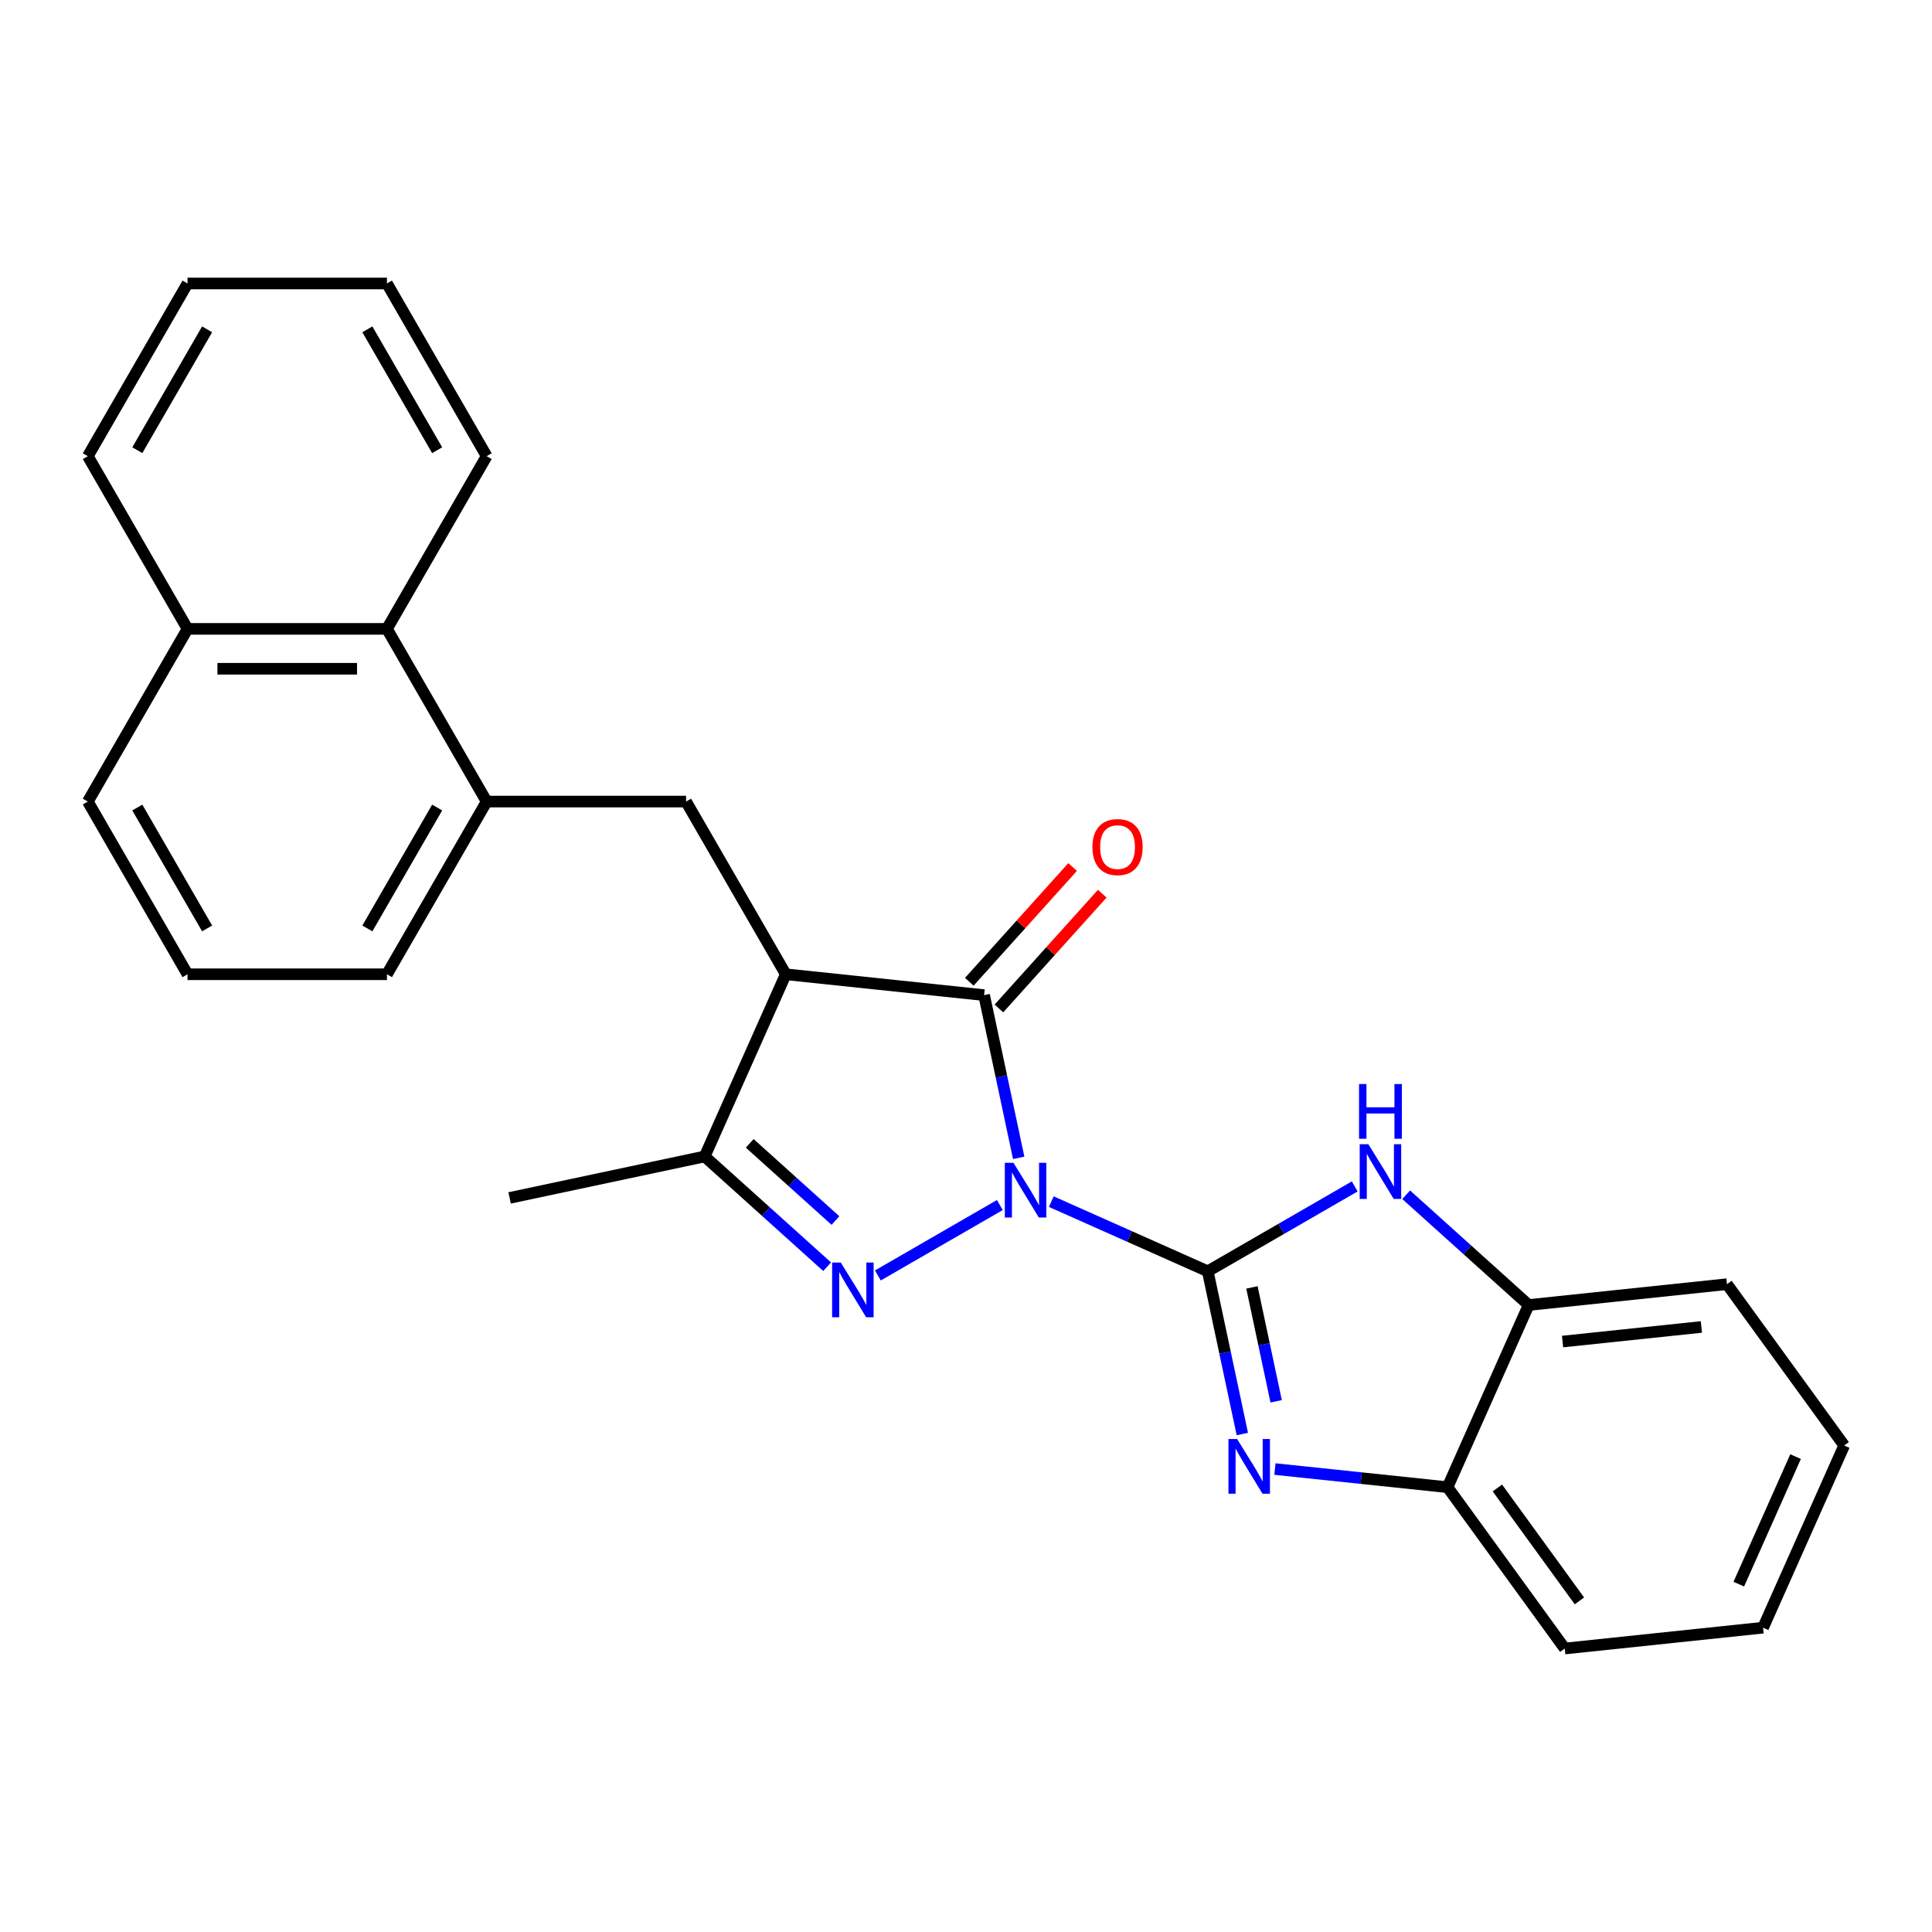<?xml version='1.0' encoding='iso-8859-1'?>
<svg version='1.1' baseProfile='full'
              xmlns='http://www.w3.org/2000/svg'
                      xmlns:rdkit='http://www.rdkit.org/xml'
                      xmlns:xlink='http://www.w3.org/1999/xlink'
                  xml:space='preserve'
width='1000px' height='1000px' viewBox='0 0 1000 1000'>
<!-- END OF HEADER -->
<rect style='opacity:1.0;fill:#FFFFFF;stroke:none' width='1000' height='1000' x='0' y='0'> </rect>
<path class='bond-0' d='M 544.152,621.966 L 584.639,639.992' style='fill:none;fill-rule:evenodd;stroke:#0000FF;stroke-width:6px;stroke-linecap:butt;stroke-linejoin:miter;stroke-opacity:1' />
<path class='bond-0' d='M 584.639,639.992 L 625.127,658.018' style='fill:none;fill-rule:evenodd;stroke:#000000;stroke-width:6px;stroke-linecap:butt;stroke-linejoin:miter;stroke-opacity:1' />
<path class='bond-1' d='M 517.511,623.726 L 454.378,660.176' style='fill:none;fill-rule:evenodd;stroke:#0000FF;stroke-width:6px;stroke-linecap:butt;stroke-linejoin:miter;stroke-opacity:1' />
<path class='bond-2' d='M 527.274,599.295 L 518.323,557.184' style='fill:none;fill-rule:evenodd;stroke:#0000FF;stroke-width:6px;stroke-linecap:butt;stroke-linejoin:miter;stroke-opacity:1' />
<path class='bond-2' d='M 518.323,557.184 L 509.372,515.073' style='fill:none;fill-rule:evenodd;stroke:#000000;stroke-width:6px;stroke-linecap:butt;stroke-linejoin:miter;stroke-opacity:1' />
<path class='bond-4' d='M 625.127,658.018 L 634.078,700.129' style='fill:none;fill-rule:evenodd;stroke:#000000;stroke-width:6px;stroke-linecap:butt;stroke-linejoin:miter;stroke-opacity:1' />
<path class='bond-4' d='M 634.078,700.129 L 643.029,742.24' style='fill:none;fill-rule:evenodd;stroke:#0000FF;stroke-width:6px;stroke-linecap:butt;stroke-linejoin:miter;stroke-opacity:1' />
<path class='bond-4' d='M 648.004,666.359 L 654.27,695.837' style='fill:none;fill-rule:evenodd;stroke:#000000;stroke-width:6px;stroke-linecap:butt;stroke-linejoin:miter;stroke-opacity:1' />
<path class='bond-4' d='M 654.27,695.837 L 660.536,725.315' style='fill:none;fill-rule:evenodd;stroke:#0000FF;stroke-width:6px;stroke-linecap:butt;stroke-linejoin:miter;stroke-opacity:1' />
<path class='bond-5' d='M 625.127,658.018 L 663.161,636.059' style='fill:none;fill-rule:evenodd;stroke:#000000;stroke-width:6px;stroke-linecap:butt;stroke-linejoin:miter;stroke-opacity:1' />
<path class='bond-5' d='M 663.161,636.059 L 701.196,614.099' style='fill:none;fill-rule:evenodd;stroke:#0000FF;stroke-width:6px;stroke-linecap:butt;stroke-linejoin:miter;stroke-opacity:1' />
<path class='bond-6' d='M 428.122,655.651 L 396.429,627.114' style='fill:none;fill-rule:evenodd;stroke:#0000FF;stroke-width:6px;stroke-linecap:butt;stroke-linejoin:miter;stroke-opacity:1' />
<path class='bond-6' d='M 396.429,627.114 L 364.736,598.578' style='fill:none;fill-rule:evenodd;stroke:#000000;stroke-width:6px;stroke-linecap:butt;stroke-linejoin:miter;stroke-opacity:1' />
<path class='bond-6' d='M 432.427,631.749 L 410.242,611.773' style='fill:none;fill-rule:evenodd;stroke:#0000FF;stroke-width:6px;stroke-linecap:butt;stroke-linejoin:miter;stroke-opacity:1' />
<path class='bond-6' d='M 410.242,611.773 L 388.057,591.798' style='fill:none;fill-rule:evenodd;stroke:#000000;stroke-width:6px;stroke-linecap:butt;stroke-linejoin:miter;stroke-opacity:1' />
<path class='bond-3' d='M 509.372,515.073 L 406.719,504.283' style='fill:none;fill-rule:evenodd;stroke:#000000;stroke-width:6px;stroke-linecap:butt;stroke-linejoin:miter;stroke-opacity:1' />
<path class='bond-11' d='M 517.042,521.979 L 543.785,492.278' style='fill:none;fill-rule:evenodd;stroke:#000000;stroke-width:6px;stroke-linecap:butt;stroke-linejoin:miter;stroke-opacity:1' />
<path class='bond-11' d='M 543.785,492.278 L 570.528,462.577' style='fill:none;fill-rule:evenodd;stroke:#FF0000;stroke-width:6px;stroke-linecap:butt;stroke-linejoin:miter;stroke-opacity:1' />
<path class='bond-11' d='M 501.701,508.166 L 528.444,478.465' style='fill:none;fill-rule:evenodd;stroke:#000000;stroke-width:6px;stroke-linecap:butt;stroke-linejoin:miter;stroke-opacity:1' />
<path class='bond-11' d='M 528.444,478.465 L 555.187,448.764' style='fill:none;fill-rule:evenodd;stroke:#FF0000;stroke-width:6px;stroke-linecap:butt;stroke-linejoin:miter;stroke-opacity:1' />
<path class='bond-7' d='M 406.719,504.283 L 355.11,414.894' style='fill:none;fill-rule:evenodd;stroke:#000000;stroke-width:6px;stroke-linecap:butt;stroke-linejoin:miter;stroke-opacity:1' />
<path class='bond-26' d='M 406.719,504.283 L 364.736,598.578' style='fill:none;fill-rule:evenodd;stroke:#000000;stroke-width:6px;stroke-linecap:butt;stroke-linejoin:miter;stroke-opacity:1' />
<path class='bond-8' d='M 659.907,760.381 L 704.573,765.075' style='fill:none;fill-rule:evenodd;stroke:#0000FF;stroke-width:6px;stroke-linecap:butt;stroke-linejoin:miter;stroke-opacity:1' />
<path class='bond-8' d='M 704.573,765.075 L 749.24,769.77' style='fill:none;fill-rule:evenodd;stroke:#000000;stroke-width:6px;stroke-linecap:butt;stroke-linejoin:miter;stroke-opacity:1' />
<path class='bond-10' d='M 727.837,618.403 L 759.53,646.939' style='fill:none;fill-rule:evenodd;stroke:#0000FF;stroke-width:6px;stroke-linecap:butt;stroke-linejoin:miter;stroke-opacity:1' />
<path class='bond-10' d='M 759.53,646.939 L 791.222,675.475' style='fill:none;fill-rule:evenodd;stroke:#000000;stroke-width:6px;stroke-linecap:butt;stroke-linejoin:miter;stroke-opacity:1' />
<path class='bond-14' d='M 364.736,598.578 L 263.773,620.038' style='fill:none;fill-rule:evenodd;stroke:#000000;stroke-width:6px;stroke-linecap:butt;stroke-linejoin:miter;stroke-opacity:1' />
<path class='bond-9' d='M 355.11,414.894 L 251.891,414.894' style='fill:none;fill-rule:evenodd;stroke:#000000;stroke-width:6px;stroke-linecap:butt;stroke-linejoin:miter;stroke-opacity:1' />
<path class='bond-17' d='M 749.24,769.77 L 809.91,853.275' style='fill:none;fill-rule:evenodd;stroke:#000000;stroke-width:6px;stroke-linecap:butt;stroke-linejoin:miter;stroke-opacity:1' />
<path class='bond-17' d='M 775.041,770.162 L 817.51,828.616' style='fill:none;fill-rule:evenodd;stroke:#000000;stroke-width:6px;stroke-linecap:butt;stroke-linejoin:miter;stroke-opacity:1' />
<path class='bond-27' d='M 749.24,769.77 L 791.222,675.475' style='fill:none;fill-rule:evenodd;stroke:#000000;stroke-width:6px;stroke-linecap:butt;stroke-linejoin:miter;stroke-opacity:1' />
<path class='bond-12' d='M 251.891,414.894 L 200.282,325.504' style='fill:none;fill-rule:evenodd;stroke:#000000;stroke-width:6px;stroke-linecap:butt;stroke-linejoin:miter;stroke-opacity:1' />
<path class='bond-15' d='M 251.891,414.894 L 200.282,504.283' style='fill:none;fill-rule:evenodd;stroke:#000000;stroke-width:6px;stroke-linecap:butt;stroke-linejoin:miter;stroke-opacity:1' />
<path class='bond-15' d='M 226.272,417.98 L 190.145,480.553' style='fill:none;fill-rule:evenodd;stroke:#000000;stroke-width:6px;stroke-linecap:butt;stroke-linejoin:miter;stroke-opacity:1' />
<path class='bond-18' d='M 791.222,675.475 L 893.875,664.686' style='fill:none;fill-rule:evenodd;stroke:#000000;stroke-width:6px;stroke-linecap:butt;stroke-linejoin:miter;stroke-opacity:1' />
<path class='bond-18' d='M 808.778,694.388 L 880.635,686.835' style='fill:none;fill-rule:evenodd;stroke:#000000;stroke-width:6px;stroke-linecap:butt;stroke-linejoin:miter;stroke-opacity:1' />
<path class='bond-13' d='M 200.282,325.504 L 97.064,325.504' style='fill:none;fill-rule:evenodd;stroke:#000000;stroke-width:6px;stroke-linecap:butt;stroke-linejoin:miter;stroke-opacity:1' />
<path class='bond-13' d='M 184.799,346.148 L 112.546,346.148' style='fill:none;fill-rule:evenodd;stroke:#000000;stroke-width:6px;stroke-linecap:butt;stroke-linejoin:miter;stroke-opacity:1' />
<path class='bond-19' d='M 200.282,325.504 L 251.891,236.114' style='fill:none;fill-rule:evenodd;stroke:#000000;stroke-width:6px;stroke-linecap:butt;stroke-linejoin:miter;stroke-opacity:1' />
<path class='bond-21' d='M 97.064,325.504 L 45.455,236.114' style='fill:none;fill-rule:evenodd;stroke:#000000;stroke-width:6px;stroke-linecap:butt;stroke-linejoin:miter;stroke-opacity:1' />
<path class='bond-29' d='M 97.064,325.504 L 45.455,414.894' style='fill:none;fill-rule:evenodd;stroke:#000000;stroke-width:6px;stroke-linecap:butt;stroke-linejoin:miter;stroke-opacity:1' />
<path class='bond-16' d='M 200.282,504.283 L 97.064,504.283' style='fill:none;fill-rule:evenodd;stroke:#000000;stroke-width:6px;stroke-linecap:butt;stroke-linejoin:miter;stroke-opacity:1' />
<path class='bond-20' d='M 97.064,504.283 L 45.455,414.894' style='fill:none;fill-rule:evenodd;stroke:#000000;stroke-width:6px;stroke-linecap:butt;stroke-linejoin:miter;stroke-opacity:1' />
<path class='bond-20' d='M 107.2,480.553 L 71.074,417.98' style='fill:none;fill-rule:evenodd;stroke:#000000;stroke-width:6px;stroke-linecap:butt;stroke-linejoin:miter;stroke-opacity:1' />
<path class='bond-23' d='M 809.91,853.275 L 912.563,842.486' style='fill:none;fill-rule:evenodd;stroke:#000000;stroke-width:6px;stroke-linecap:butt;stroke-linejoin:miter;stroke-opacity:1' />
<path class='bond-22' d='M 893.875,664.686 L 954.545,748.192' style='fill:none;fill-rule:evenodd;stroke:#000000;stroke-width:6px;stroke-linecap:butt;stroke-linejoin:miter;stroke-opacity:1' />
<path class='bond-24' d='M 251.891,236.114 L 200.282,146.725' style='fill:none;fill-rule:evenodd;stroke:#000000;stroke-width:6px;stroke-linecap:butt;stroke-linejoin:miter;stroke-opacity:1' />
<path class='bond-24' d='M 226.272,233.028 L 190.145,170.455' style='fill:none;fill-rule:evenodd;stroke:#000000;stroke-width:6px;stroke-linecap:butt;stroke-linejoin:miter;stroke-opacity:1' />
<path class='bond-30' d='M 45.455,236.114 L 97.064,146.725' style='fill:none;fill-rule:evenodd;stroke:#000000;stroke-width:6px;stroke-linecap:butt;stroke-linejoin:miter;stroke-opacity:1' />
<path class='bond-30' d='M 71.074,233.028 L 107.2,170.455' style='fill:none;fill-rule:evenodd;stroke:#000000;stroke-width:6px;stroke-linecap:butt;stroke-linejoin:miter;stroke-opacity:1' />
<path class='bond-28' d='M 954.545,748.192 L 912.563,842.486' style='fill:none;fill-rule:evenodd;stroke:#000000;stroke-width:6px;stroke-linecap:butt;stroke-linejoin:miter;stroke-opacity:1' />
<path class='bond-28' d='M 929.389,753.939 L 900.001,819.945' style='fill:none;fill-rule:evenodd;stroke:#000000;stroke-width:6px;stroke-linecap:butt;stroke-linejoin:miter;stroke-opacity:1' />
<path class='bond-25' d='M 200.282,146.725 L 97.064,146.725' style='fill:none;fill-rule:evenodd;stroke:#000000;stroke-width:6px;stroke-linecap:butt;stroke-linejoin:miter;stroke-opacity:1' />
<path  class='atom-0' d='M 524.572 601.875
L 533.852 616.875
Q 534.772 618.355, 536.252 621.035
Q 537.732 623.715, 537.812 623.875
L 537.812 601.875
L 541.572 601.875
L 541.572 630.195
L 537.692 630.195
L 527.732 613.795
Q 526.572 611.875, 525.332 609.675
Q 524.132 607.475, 523.772 606.795
L 523.772 630.195
L 520.092 630.195
L 520.092 601.875
L 524.572 601.875
' fill='#0000FF'/>
<path  class='atom-2' d='M 435.182 653.485
L 444.462 668.485
Q 445.382 669.965, 446.862 672.645
Q 448.342 675.325, 448.422 675.485
L 448.422 653.485
L 452.182 653.485
L 452.182 681.805
L 448.302 681.805
L 438.342 665.405
Q 437.182 663.485, 435.942 661.285
Q 434.742 659.085, 434.382 658.405
L 434.382 681.805
L 430.702 681.805
L 430.702 653.485
L 435.182 653.485
' fill='#0000FF'/>
<path  class='atom-5' d='M 640.327 744.821
L 649.607 759.821
Q 650.527 761.301, 652.007 763.981
Q 653.487 766.661, 653.567 766.821
L 653.567 744.821
L 657.327 744.821
L 657.327 773.141
L 653.447 773.141
L 643.487 756.741
Q 642.327 754.821, 641.087 752.621
Q 639.887 750.421, 639.527 749.741
L 639.527 773.141
L 635.847 773.141
L 635.847 744.821
L 640.327 744.821
' fill='#0000FF'/>
<path  class='atom-6' d='M 708.256 592.249
L 717.536 607.249
Q 718.456 608.729, 719.936 611.409
Q 721.416 614.089, 721.496 614.249
L 721.496 592.249
L 725.256 592.249
L 725.256 620.569
L 721.376 620.569
L 711.416 604.169
Q 710.256 602.249, 709.016 600.049
Q 707.816 597.849, 707.456 597.169
L 707.456 620.569
L 703.776 620.569
L 703.776 592.249
L 708.256 592.249
' fill='#0000FF'/>
<path  class='atom-6' d='M 703.436 561.097
L 707.276 561.097
L 707.276 573.137
L 721.756 573.137
L 721.756 561.097
L 725.596 561.097
L 725.596 589.417
L 721.756 589.417
L 721.756 576.337
L 707.276 576.337
L 707.276 589.417
L 703.436 589.417
L 703.436 561.097
' fill='#0000FF'/>
<path  class='atom-12' d='M 565.438 438.446
Q 565.438 431.646, 568.798 427.846
Q 572.158 424.046, 578.438 424.046
Q 584.718 424.046, 588.078 427.846
Q 591.438 431.646, 591.438 438.446
Q 591.438 445.326, 588.038 449.246
Q 584.638 453.126, 578.438 453.126
Q 572.198 453.126, 568.798 449.246
Q 565.438 445.366, 565.438 438.446
M 578.438 449.926
Q 582.758 449.926, 585.078 447.046
Q 587.438 444.126, 587.438 438.446
Q 587.438 432.886, 585.078 430.086
Q 582.758 427.246, 578.438 427.246
Q 574.118 427.246, 571.758 430.046
Q 569.438 432.846, 569.438 438.446
Q 569.438 444.166, 571.758 447.046
Q 574.118 449.926, 578.438 449.926
' fill='#FF0000'/>
</svg>
